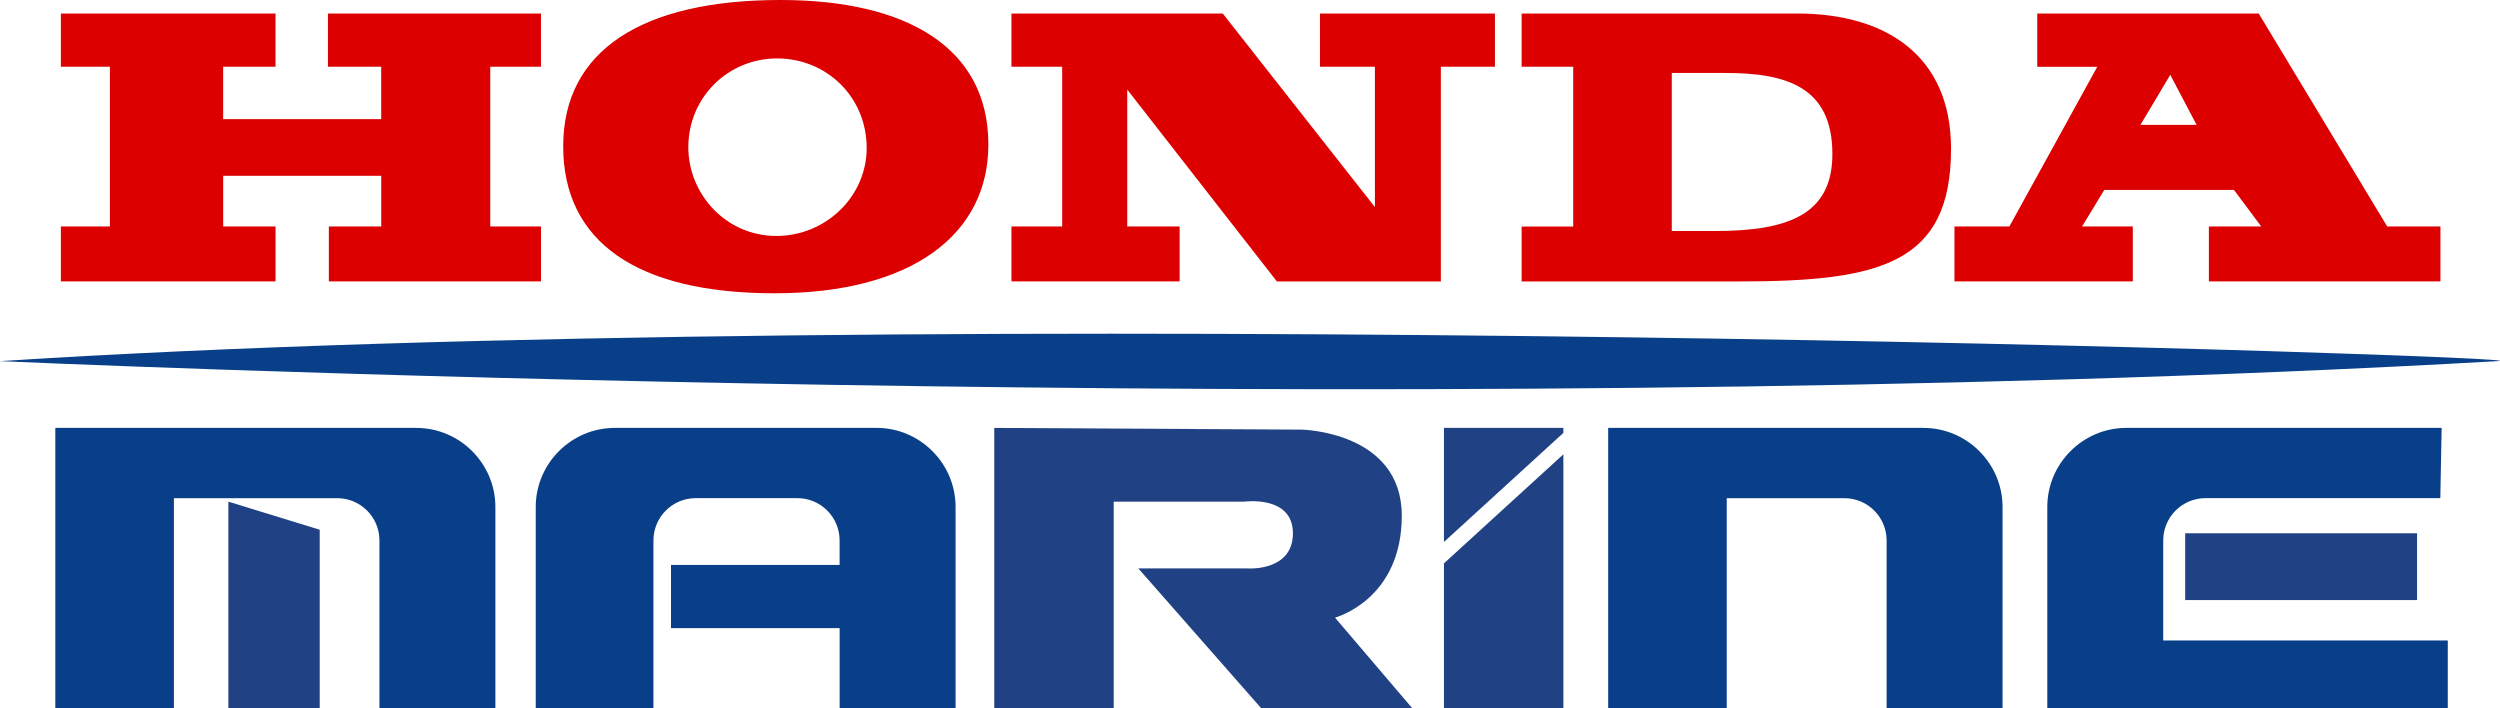 <?xml version="1.0" encoding="UTF-8"?>
<svg id="Layer_2" data-name="Layer 2" xmlns="http://www.w3.org/2000/svg" viewBox="0 0 895.72 253.78">
  <defs>
    <style>
      .cls-1 {
        fill: #083f88;
      }

      .cls-1, .cls-2, .cls-3 {
        fill-rule: evenodd;
        stroke-width: 0px;
      }

      .cls-2 {
        fill: #dc0000;
      }

      .cls-3 {
        fill: #204284;
      }
    </style>
  </defs>
  <g id="Logos">
    <g id="Honda-Marine">
      <path class="cls-1" d="M0,129.39s495.94,22.66,894.96,0C919.84,127.98,332.31,108,0,129.39h0ZM314.05,153.31h-93.78c-15.58,0-28.32,12.75-28.32,28.32v72.15h42.17v-60.19c.02-8.33,6.77-15.08,15.1-15.11h36.5c8.33.02,15.08,6.77,15.1,15.11v8.81h-60.41v22.65h60.42v28.72h41.54v-72.15c0-15.57-12.74-28.32-28.32-28.32h0ZM149.16,153.31H19.82v100.47h42.49v-75.29h58.53c8.33.02,15.09,6.77,15.11,15.11v60.19h41.54v-72.15c0-15.57-12.74-28.32-28.32-28.32h0ZM689.15,153.31h-112.96v100.47h42.48v-75.29h42.17c8.33.02,15.09,6.77,15.11,15.11v60.19h41.54v-72.15c0-15.57-12.75-28.32-28.33-28.32ZM874.34,178.48h-84.18c-8.33.03-15.08,6.78-15.1,15.11v35.87h101.95v24.32h-143.49v-72.15c0-15.57,12.75-28.32,28.32-28.32h112.97l-.47,25.17h0Z"/>
      <path class="cls-3" d="M782.93,191.07v23.92h83.07v-23.92h-83.07ZM478.32,221.28s23.92-6.29,23.92-36.51-35.87-30.84-35.87-30.84l-110.14-.62v100.47h42.8v-74.03h46.58s17.62-2.52,17.62,11.32-16.36,12.59-16.36,12.59h-39.02l44.05,50.12h54.12l-27.7-32.49h0ZM81.82,179.74v74.03h32.73v-63.97l-32.73-10.07ZM517.35,201.86v51.91h42.79v-91l-42.79,39.08ZM560.14,155.11v-1.8h-42.79v40.87l42.79-39.08Z"/>
      <path class="cls-2" d="M719.93,81.16l31.5-57.23h-21.5V4.84h79.34l46.04,76.31h19.07v19.68h-82.97v-19.68h18.77l-9.76-13.09h-46.49l-7.95,13.09h18.18v19.68h-63.9v-19.68h19.68ZM438.1,4.84h-75.71v19.08h18.18v57.23h-18.18v19.68h60.26v-19.68h-18.77v-49.05l53.61,68.74h58.75V23.92h19.38V4.84h-62.69v19.08h19.68v50.27L438.1,4.84ZM98.73,4.84H21.81v19.08h17.57v57.23h-17.57v19.68h76.92v-19.68h-18.77v-18.17h56.63v18.17h-18.77v19.68h76.01v-19.68h-18.18V23.92h18.17V4.84h-76.32v19.08h19.08v18.77h-56.63v-18.77h18.77V4.84h0ZM563.66,81.16V23.92h-18.48V4.84h98.72c31.5,0,55.13,14.84,55.13,48.45,0,41.18-25.14,47.55-76.02,47.55h-77.83v-19.68h18.48ZM598.98,26.14v56.63h15.45c26.04,0,42.09-5.75,42.09-27.56,0-24.23-16.66-29.07-38.46-29.07h-19.08ZM279.62,0c45.12,0,74.5,16.96,74.5,51.79,0,32.1-27.25,53.29-76.62,53.29s-75.71-18.47-75.71-52.69S229.95,0,279.62,0ZM246.62,52.74c0,16.96,13.63,31.8,31.5,31.8s32.4-14.24,32.4-31.5c0-18.17-14.23-32.1-32.1-32.1-17.56,0-31.8,13.94-31.8,31.8h0ZM777.58,26.81l-10.69,17.94h20.13l-9.44-17.94h0Z"/>
    </g>
  </g>
</svg>